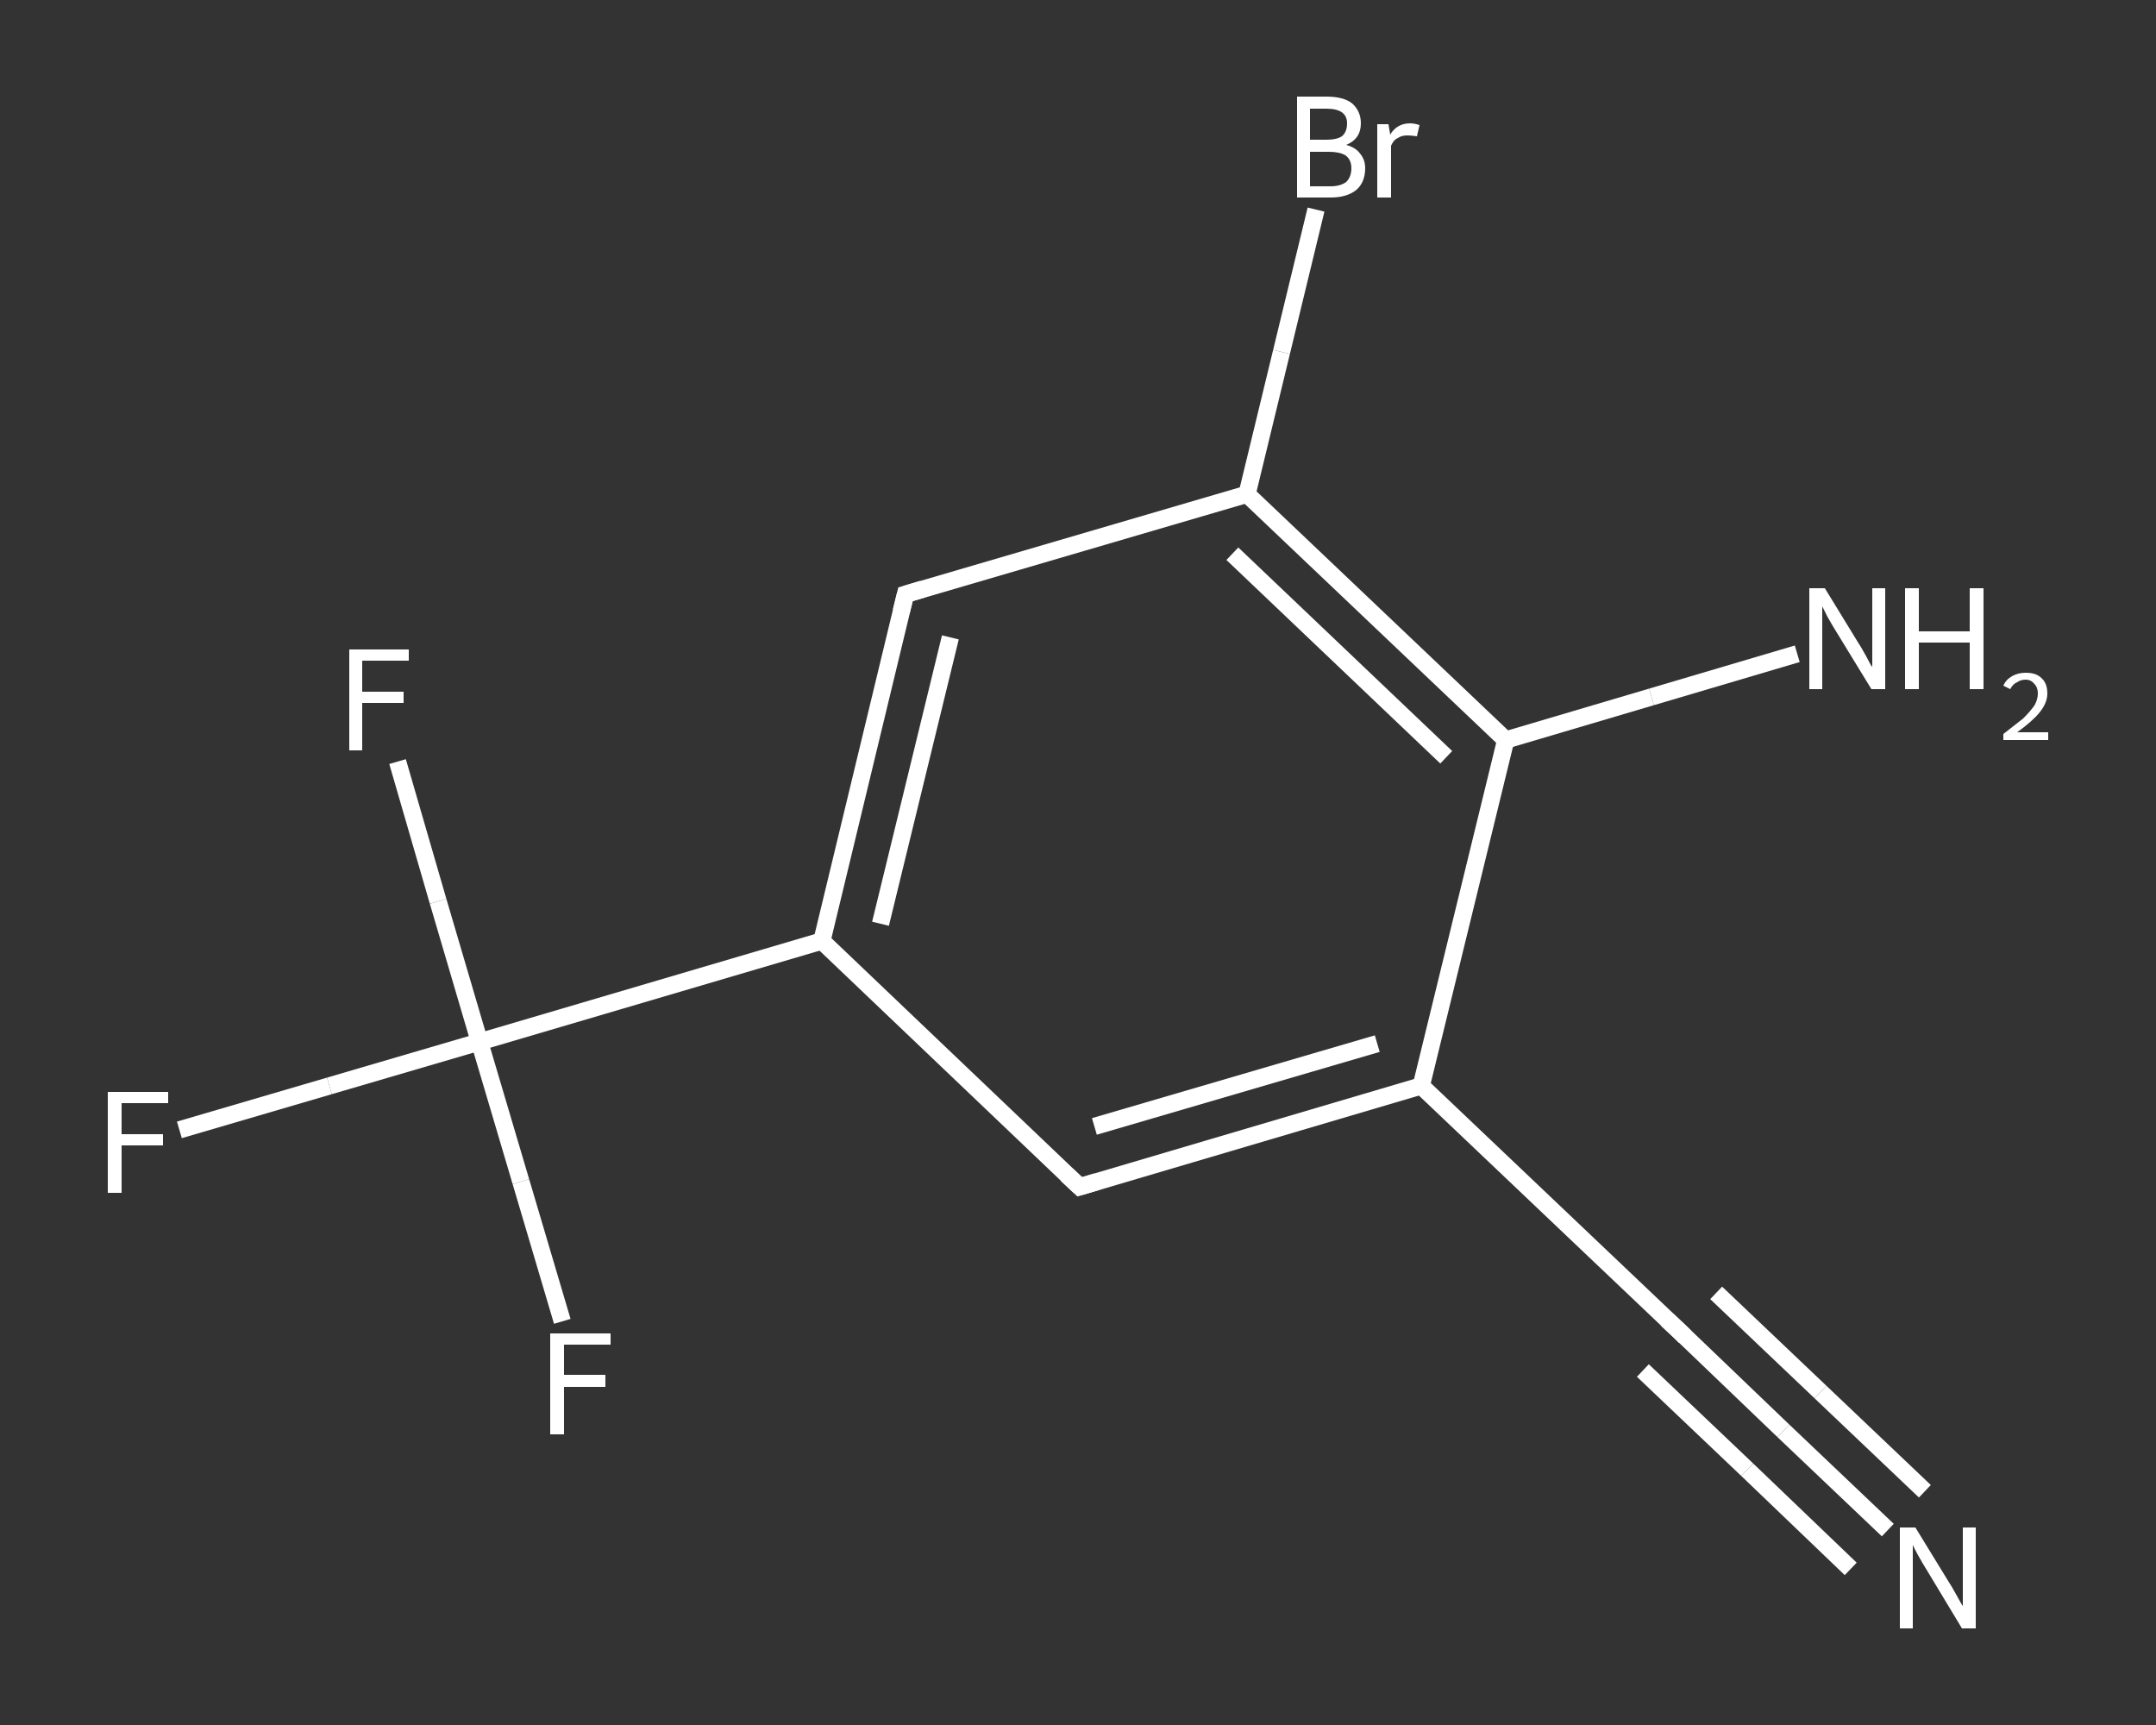 <?xml version='1.0' encoding='iso-8859-1'?>
<svg version='1.1' baseProfile='full'
              xmlns='http://www.w3.org/2000/svg'
                      xmlns:rdkit='http://www.rdkit.org/xml'
                      xmlns:xlink='http://www.w3.org/1999/xlink'
                  xml:space='preserve'
width='250px' height='200px' viewBox='0 0 250 200'>
<rect x="0" y="0" width="250" height="200" fill="#333333" stroke="none"/>
<!-- END OF HEADER -->
<rect style='opacity:1.0;fill:transparent;stroke:none' width='250.0' height='200.0' x='0.0' y='0.0'> </rect>
<path class='bond-0 atom-0 atom-1' d='M 218.9,177.4 L 206.8,165.9' style='fill:none;fill-rule:evenodd;stroke:#FFFFFF;stroke-width:2.0px;stroke-linecap:butt;stroke-linejoin:miter;stroke-opacity:1' />
<path class='bond-0 atom-0 atom-1' d='M 206.8,165.9 L 194.8,154.4' style='fill:none;fill-rule:evenodd;stroke:#FFFFFF;stroke-width:2.0px;stroke-linecap:butt;stroke-linejoin:miter;stroke-opacity:1' />
<path class='bond-0 atom-0 atom-1' d='M 214.6,181.9 L 202.6,170.4' style='fill:none;fill-rule:evenodd;stroke:#FFFFFF;stroke-width:2.0px;stroke-linecap:butt;stroke-linejoin:miter;stroke-opacity:1' />
<path class='bond-0 atom-0 atom-1' d='M 202.6,170.4 L 190.5,158.9' style='fill:none;fill-rule:evenodd;stroke:#FFFFFF;stroke-width:2.0px;stroke-linecap:butt;stroke-linejoin:miter;stroke-opacity:1' />
<path class='bond-0 atom-0 atom-1' d='M 223.2,172.9 L 211.1,161.4' style='fill:none;fill-rule:evenodd;stroke:#FFFFFF;stroke-width:2.0px;stroke-linecap:butt;stroke-linejoin:miter;stroke-opacity:1' />
<path class='bond-0 atom-0 atom-1' d='M 211.1,161.4 L 199.0,149.9' style='fill:none;fill-rule:evenodd;stroke:#FFFFFF;stroke-width:2.0px;stroke-linecap:butt;stroke-linejoin:miter;stroke-opacity:1' />
<path class='bond-1 atom-1 atom-2' d='M 194.8,154.4 L 164.8,125.9' style='fill:none;fill-rule:evenodd;stroke:#FFFFFF;stroke-width:2.0px;stroke-linecap:butt;stroke-linejoin:miter;stroke-opacity:1' />
<path class='bond-2 atom-2 atom-3' d='M 164.8,125.9 L 125.2,137.6' style='fill:none;fill-rule:evenodd;stroke:#FFFFFF;stroke-width:2.0px;stroke-linecap:butt;stroke-linejoin:miter;stroke-opacity:1' />
<path class='bond-2 atom-2 atom-3' d='M 159.7,121.0 L 126.9,130.6' style='fill:none;fill-rule:evenodd;stroke:#FFFFFF;stroke-width:2.0px;stroke-linecap:butt;stroke-linejoin:miter;stroke-opacity:1' />
<path class='bond-3 atom-3 atom-4' d='M 125.2,137.6 L 95.3,109.1' style='fill:none;fill-rule:evenodd;stroke:#FFFFFF;stroke-width:2.0px;stroke-linecap:butt;stroke-linejoin:miter;stroke-opacity:1' />
<path class='bond-4 atom-4 atom-5' d='M 95.3,109.1 L 55.6,120.8' style='fill:none;fill-rule:evenodd;stroke:#FFFFFF;stroke-width:2.0px;stroke-linecap:butt;stroke-linejoin:miter;stroke-opacity:1' />
<path class='bond-5 atom-5 atom-6' d='M 55.6,120.8 L 38.2,125.9' style='fill:none;fill-rule:evenodd;stroke:#FFFFFF;stroke-width:2.0px;stroke-linecap:butt;stroke-linejoin:miter;stroke-opacity:1' />
<path class='bond-5 atom-5 atom-6' d='M 38.2,125.9 L 20.8,131.0' style='fill:none;fill-rule:evenodd;stroke:#FFFFFF;stroke-width:2.0px;stroke-linecap:butt;stroke-linejoin:miter;stroke-opacity:1' />
<path class='bond-6 atom-5 atom-7' d='M 55.6,120.8 L 50.8,104.5' style='fill:none;fill-rule:evenodd;stroke:#FFFFFF;stroke-width:2.0px;stroke-linecap:butt;stroke-linejoin:miter;stroke-opacity:1' />
<path class='bond-6 atom-5 atom-7' d='M 50.8,104.5 L 46.1,88.3' style='fill:none;fill-rule:evenodd;stroke:#FFFFFF;stroke-width:2.0px;stroke-linecap:butt;stroke-linejoin:miter;stroke-opacity:1' />
<path class='bond-7 atom-5 atom-8' d='M 55.6,120.8 L 60.4,137.0' style='fill:none;fill-rule:evenodd;stroke:#FFFFFF;stroke-width:2.0px;stroke-linecap:butt;stroke-linejoin:miter;stroke-opacity:1' />
<path class='bond-7 atom-5 atom-8' d='M 60.4,137.0 L 65.2,153.2' style='fill:none;fill-rule:evenodd;stroke:#FFFFFF;stroke-width:2.0px;stroke-linecap:butt;stroke-linejoin:miter;stroke-opacity:1' />
<path class='bond-8 atom-4 atom-9' d='M 95.3,109.1 L 105.0,68.9' style='fill:none;fill-rule:evenodd;stroke:#FFFFFF;stroke-width:2.0px;stroke-linecap:butt;stroke-linejoin:miter;stroke-opacity:1' />
<path class='bond-8 atom-4 atom-9' d='M 102.1,107.1 L 110.2,73.9' style='fill:none;fill-rule:evenodd;stroke:#FFFFFF;stroke-width:2.0px;stroke-linecap:butt;stroke-linejoin:miter;stroke-opacity:1' />
<path class='bond-9 atom-9 atom-10' d='M 105.0,68.9 L 144.6,57.3' style='fill:none;fill-rule:evenodd;stroke:#FFFFFF;stroke-width:2.0px;stroke-linecap:butt;stroke-linejoin:miter;stroke-opacity:1' />
<path class='bond-10 atom-10 atom-11' d='M 144.6,57.3 L 148.6,40.8' style='fill:none;fill-rule:evenodd;stroke:#FFFFFF;stroke-width:2.0px;stroke-linecap:butt;stroke-linejoin:miter;stroke-opacity:1' />
<path class='bond-10 atom-10 atom-11' d='M 148.6,40.8 L 152.6,24.3' style='fill:none;fill-rule:evenodd;stroke:#FFFFFF;stroke-width:2.0px;stroke-linecap:butt;stroke-linejoin:miter;stroke-opacity:1' />
<path class='bond-11 atom-10 atom-12' d='M 144.6,57.3 L 174.6,85.8' style='fill:none;fill-rule:evenodd;stroke:#FFFFFF;stroke-width:2.0px;stroke-linecap:butt;stroke-linejoin:miter;stroke-opacity:1' />
<path class='bond-11 atom-10 atom-12' d='M 142.9,64.2 L 167.7,87.8' style='fill:none;fill-rule:evenodd;stroke:#FFFFFF;stroke-width:2.0px;stroke-linecap:butt;stroke-linejoin:miter;stroke-opacity:1' />
<path class='bond-12 atom-12 atom-13' d='M 174.6,85.8 L 191.5,80.8' style='fill:none;fill-rule:evenodd;stroke:#FFFFFF;stroke-width:2.0px;stroke-linecap:butt;stroke-linejoin:miter;stroke-opacity:1' />
<path class='bond-12 atom-12 atom-13' d='M 191.5,80.8 L 208.4,75.8' style='fill:none;fill-rule:evenodd;stroke:#FFFFFF;stroke-width:2.0px;stroke-linecap:butt;stroke-linejoin:miter;stroke-opacity:1' />
<path class='bond-13 atom-12 atom-2' d='M 174.6,85.8 L 164.8,125.9' style='fill:none;fill-rule:evenodd;stroke:#FFFFFF;stroke-width:2.0px;stroke-linecap:butt;stroke-linejoin:miter;stroke-opacity:1' />
<path d='M 195.4,155.0 L 194.8,154.4 L 193.3,153.0' style='fill:none;stroke:#FFFFFF;stroke-width:2.0px;stroke-linecap:butt;stroke-linejoin:miter;stroke-opacity:1;' />
<path d='M 127.2,137.0 L 125.2,137.6 L 123.7,136.2' style='fill:none;stroke:#FFFFFF;stroke-width:2.0px;stroke-linecap:butt;stroke-linejoin:miter;stroke-opacity:1;' />
<path d='M 104.5,70.9 L 105.0,68.9 L 107.0,68.3' style='fill:none;stroke:#FFFFFF;stroke-width:2.0px;stroke-linecap:butt;stroke-linejoin:miter;stroke-opacity:1;' />
<path class='atom-0' d='M 222.1 177.1
L 225.9 183.3
Q 226.3 183.9, 226.9 185.0
Q 227.5 186.1, 227.6 186.2
L 227.6 177.1
L 229.1 177.1
L 229.1 188.8
L 227.5 188.8
L 223.4 182.0
Q 222.9 181.2, 222.4 180.3
Q 221.9 179.4, 221.8 179.1
L 221.8 188.8
L 220.3 188.8
L 220.3 177.1
L 222.1 177.1
' fill='#FFFFFF'/>
<path class='atom-6' d='M 12.5 126.6
L 19.5 126.6
L 19.5 127.9
L 14.1 127.9
L 14.1 131.5
L 18.9 131.5
L 18.9 132.8
L 14.1 132.8
L 14.1 138.3
L 12.5 138.3
L 12.5 126.6
' fill='#FFFFFF'/>
<path class='atom-7' d='M 40.5 75.3
L 47.4 75.3
L 47.4 76.6
L 42.0 76.6
L 42.0 80.2
L 46.8 80.2
L 46.8 81.5
L 42.0 81.5
L 42.0 87.0
L 40.5 87.0
L 40.5 75.3
' fill='#FFFFFF'/>
<path class='atom-8' d='M 63.8 154.6
L 70.8 154.6
L 70.8 155.9
L 65.4 155.9
L 65.4 159.4
L 70.2 159.4
L 70.2 160.8
L 65.4 160.8
L 65.4 166.3
L 63.8 166.3
L 63.8 154.6
' fill='#FFFFFF'/>
<path class='atom-11' d='M 156.1 16.8
Q 157.2 17.1, 157.7 17.8
Q 158.3 18.5, 158.3 19.5
Q 158.3 21.1, 157.3 22.0
Q 156.2 22.9, 154.3 22.9
L 150.4 22.9
L 150.4 11.2
L 153.8 11.2
Q 155.8 11.2, 156.8 12.0
Q 157.8 12.9, 157.8 14.3
Q 157.8 16.1, 156.1 16.8
M 151.9 12.6
L 151.9 16.2
L 153.8 16.2
Q 155.0 16.2, 155.6 15.8
Q 156.2 15.3, 156.2 14.3
Q 156.2 12.6, 153.8 12.6
L 151.9 12.6
M 154.3 21.6
Q 155.4 21.6, 156.1 21.1
Q 156.7 20.5, 156.7 19.5
Q 156.7 18.5, 156.0 18.0
Q 155.3 17.6, 154.1 17.6
L 151.9 17.6
L 151.9 21.6
L 154.3 21.6
' fill='#FFFFFF'/>
<path class='atom-11' d='M 161.0 14.4
L 161.2 15.6
Q 162.0 14.3, 163.5 14.3
Q 164.0 14.3, 164.6 14.5
L 164.3 15.8
Q 163.6 15.7, 163.2 15.7
Q 162.5 15.7, 162.1 16.0
Q 161.6 16.2, 161.3 16.9
L 161.3 22.9
L 159.7 22.9
L 159.7 14.4
L 161.0 14.4
' fill='#FFFFFF'/>
<path class='atom-13' d='M 211.6 68.2
L 215.4 74.4
Q 215.8 75.0, 216.4 76.1
Q 217.0 77.3, 217.1 77.3
L 217.1 68.2
L 218.6 68.2
L 218.6 79.9
L 217.0 79.9
L 212.9 73.2
Q 212.4 72.4, 211.9 71.5
Q 211.4 70.5, 211.3 70.3
L 211.3 79.9
L 209.8 79.9
L 209.8 68.2
L 211.6 68.2
' fill='#FFFFFF'/>
<path class='atom-13' d='M 220.9 68.2
L 222.5 68.2
L 222.5 73.2
L 228.4 73.2
L 228.4 68.2
L 230.0 68.2
L 230.0 79.9
L 228.4 79.9
L 228.4 74.5
L 222.5 74.5
L 222.5 79.9
L 220.9 79.9
L 220.9 68.2
' fill='#FFFFFF'/>
<path class='atom-13' d='M 232.3 79.5
Q 232.6 78.8, 233.3 78.4
Q 234.0 78.0, 234.9 78.0
Q 236.1 78.0, 236.7 78.6
Q 237.4 79.2, 237.4 80.4
Q 237.4 81.5, 236.5 82.6
Q 235.7 83.6, 233.9 84.9
L 237.5 84.9
L 237.5 85.8
L 232.3 85.8
L 232.3 85.1
Q 233.7 84.0, 234.6 83.3
Q 235.4 82.5, 235.9 81.8
Q 236.3 81.1, 236.3 80.4
Q 236.3 79.7, 235.9 79.3
Q 235.5 78.8, 234.9 78.8
Q 234.3 78.8, 233.9 79.1
Q 233.4 79.3, 233.1 79.9
L 232.3 79.5
' fill='#FFFFFF'/>
</svg>
